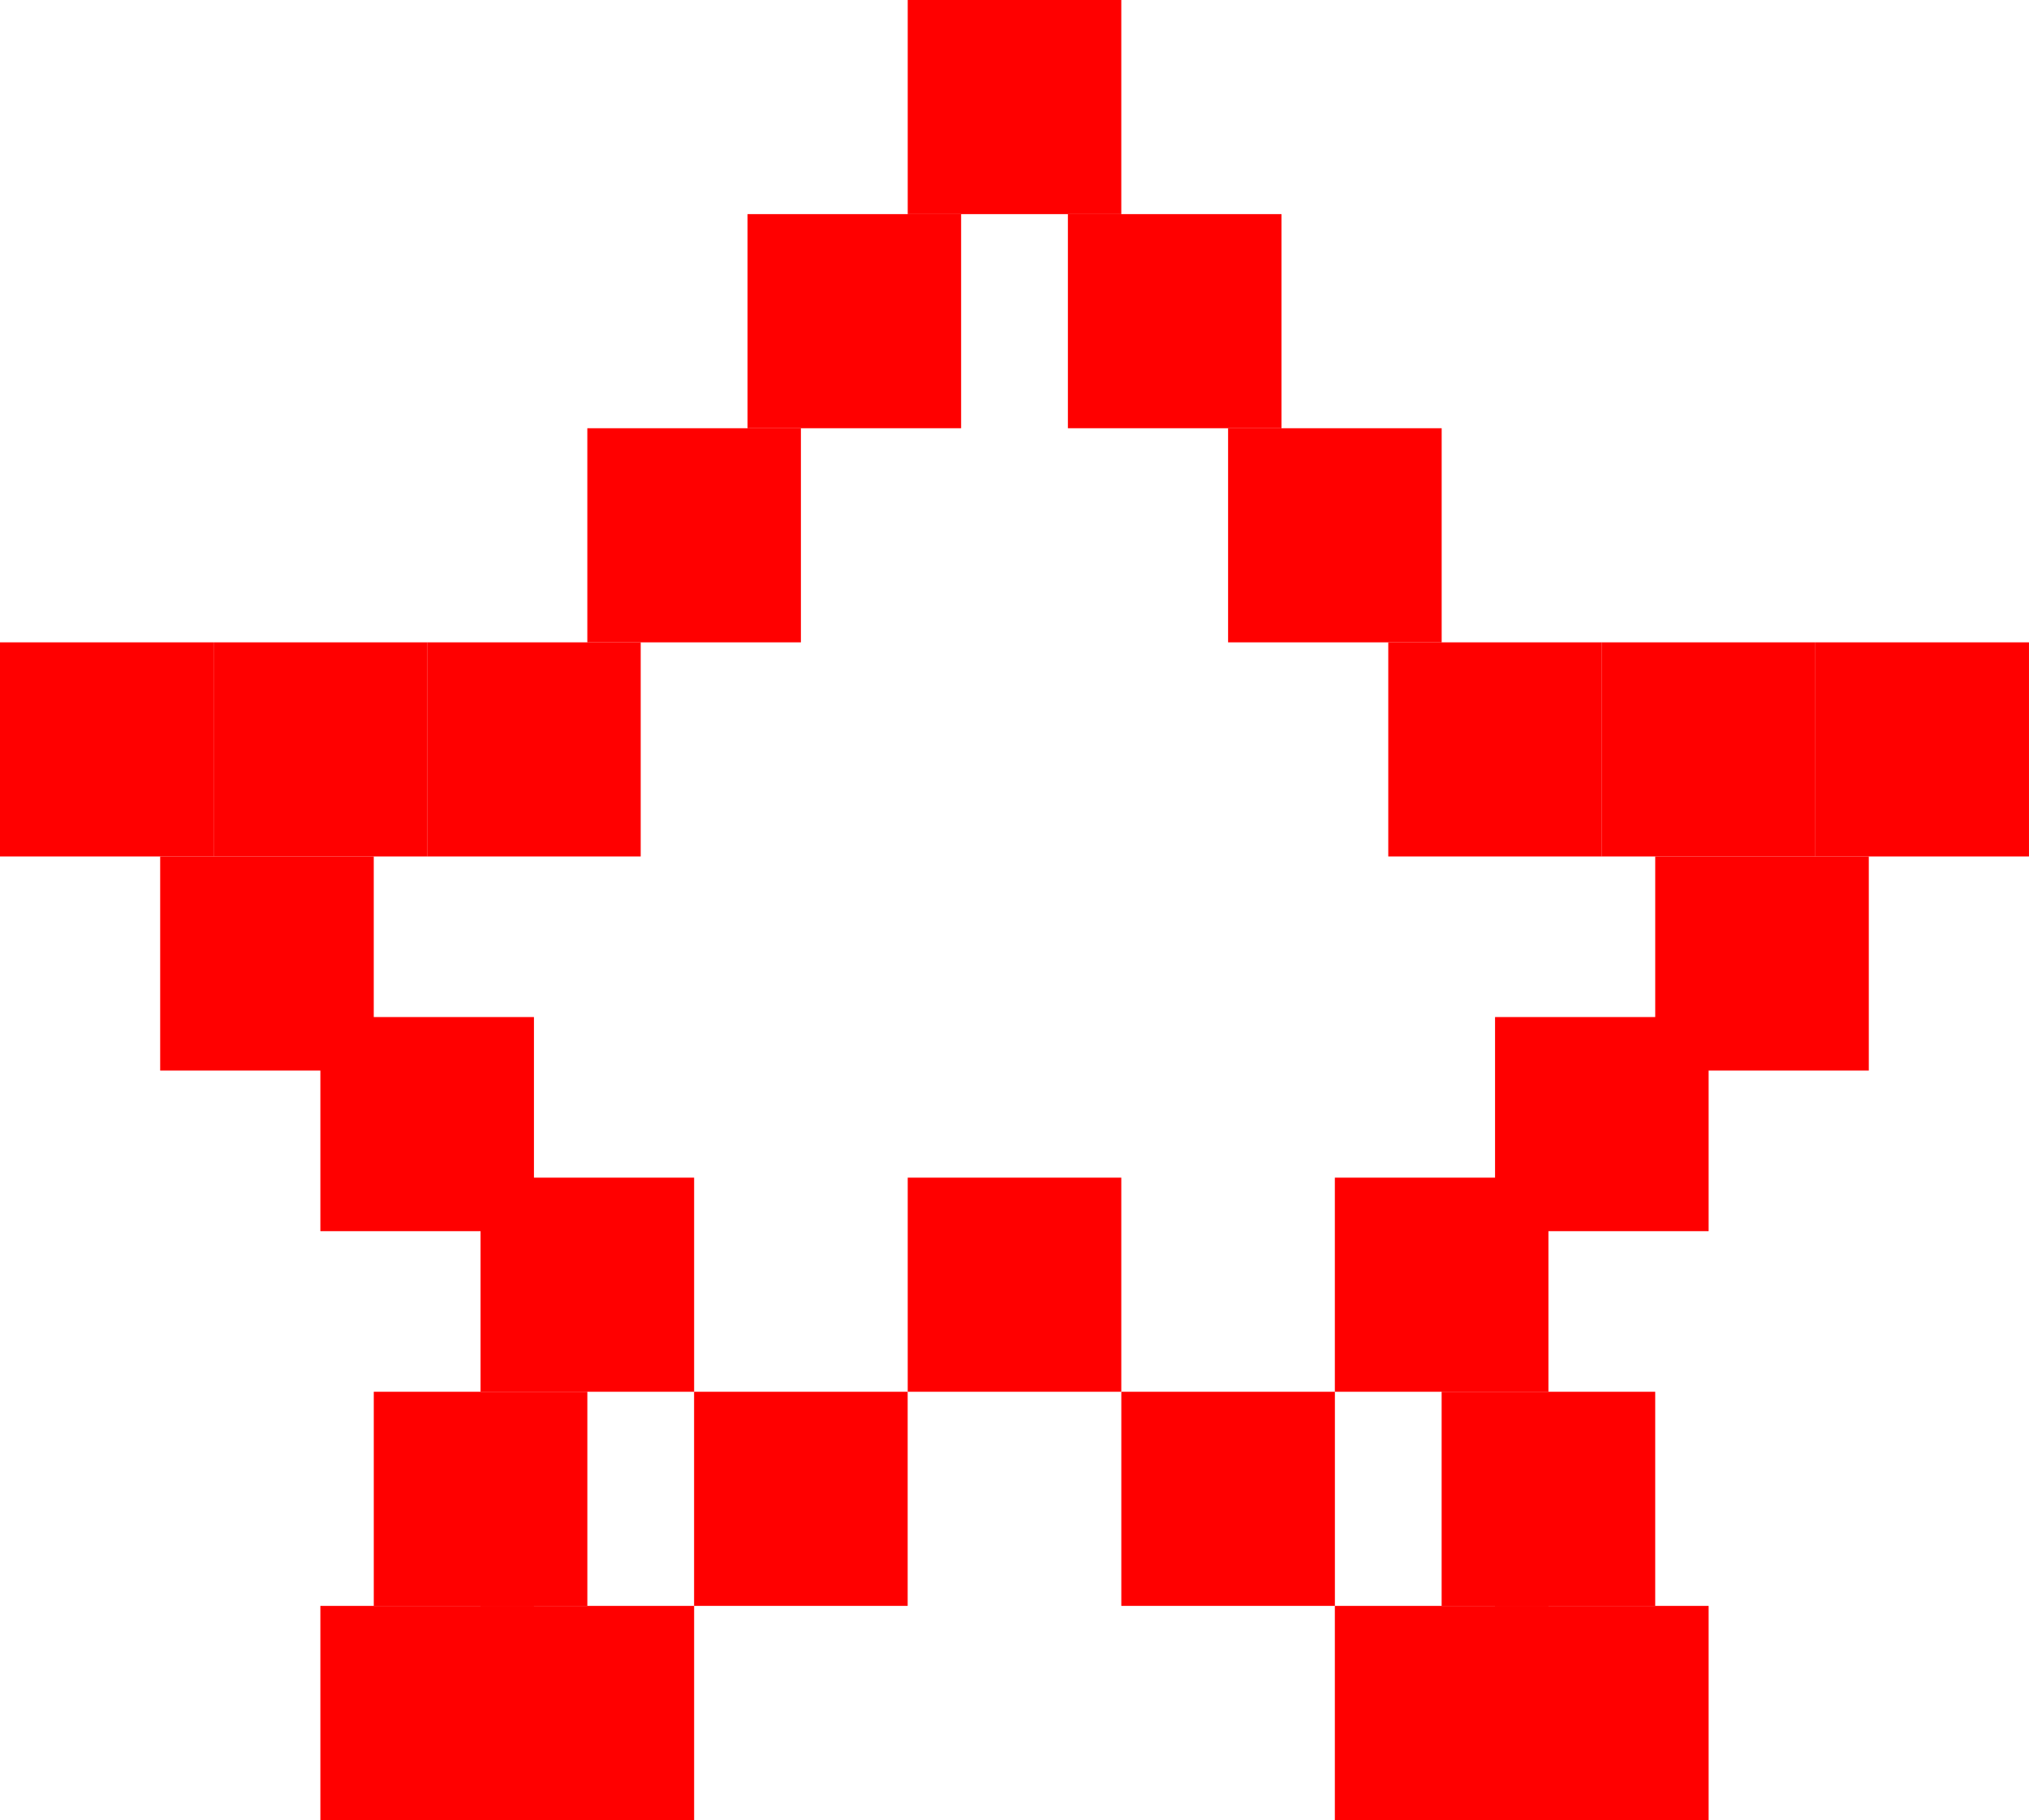 <?xml version="1.0" encoding="UTF-8"?>
<svg xmlns="http://www.w3.org/2000/svg" width="107" height="96" viewBox="0 0 107 96" fill="none">
  <rect x="47.869" width="11.263" height="11.294" fill="#FF0000"></rect>
  <rect x="39.422" y="11.294" width="11.263" height="11.294" fill="#FF0000"></rect>
  <rect x="30.973" y="22.588" width="11.263" height="11.294" fill="#FF0000"></rect>
  <rect x="22.525" y="33.882" width="11.263" height="11.294" fill="#FF0000"></rect>
  <rect x="11.264" y="33.882" width="11.263" height="11.294" fill="#FF0000"></rect>
  <rect y="33.882" width="11.263" height="11.294" fill="#FF0000"></rect>
  <rect x="8.447" y="45.176" width="11.263" height="11.294" fill="#FF0000"></rect>
  <rect x="16.895" y="53.647" width="11.263" height="11.294" fill="#FF0000"></rect>
  <rect x="25.342" y="62.118" width="11.263" height="11.294" fill="#FF0000"></rect>
  <rect x="70.394" y="62.118" width="11.263" height="11.294" fill="#FF0000"></rect>
  <rect x="19.711" y="73.412" width="11.263" height="11.294" fill="#FF0000"></rect>
  <rect x="47.869" y="62.118" width="11.263" height="11.294" fill="#FF0000"></rect>
  <rect x="25.342" y="84.706" width="11.263" height="11.294" fill="#FF0000"></rect>
  <rect x="36.603" y="73.412" width="11.263" height="11.294" fill="#FF0000"></rect>
  <rect x="16.895" y="84.706" width="11.263" height="11.294" fill="#FF0000"></rect>
  <rect x="78.842" y="84.706" width="11.263" height="11.294" fill="#FF0000"></rect>
  <rect x="59.133" y="73.412" width="11.263" height="11.294" fill="#FF0000"></rect>
  <rect x="70.394" y="84.706" width="11.263" height="11.294" fill="#FF0000"></rect>
  <rect x="76.025" y="73.412" width="11.263" height="11.294" fill="#FF0000"></rect>
  <rect x="64.764" y="22.588" width="11.263" height="11.294" fill="#FF0000"></rect>
  <rect x="73.211" y="33.882" width="11.263" height="11.294" fill="#FF0000"></rect>
  <rect x="84.473" y="33.882" width="11.263" height="11.294" fill="#FF0000"></rect>
  <rect x="95.736" y="33.882" width="11.263" height="11.294" fill="#FF0000"></rect>
  <rect x="87.289" y="45.176" width="11.263" height="11.294" fill="#FF0000"></rect>
  <rect x="78.842" y="53.647" width="11.263" height="11.294" fill="#FF0000"></rect>
  <rect x="56.316" y="11.294" width="11.263" height="11.294" fill="#FF0000"></rect>
</svg>
